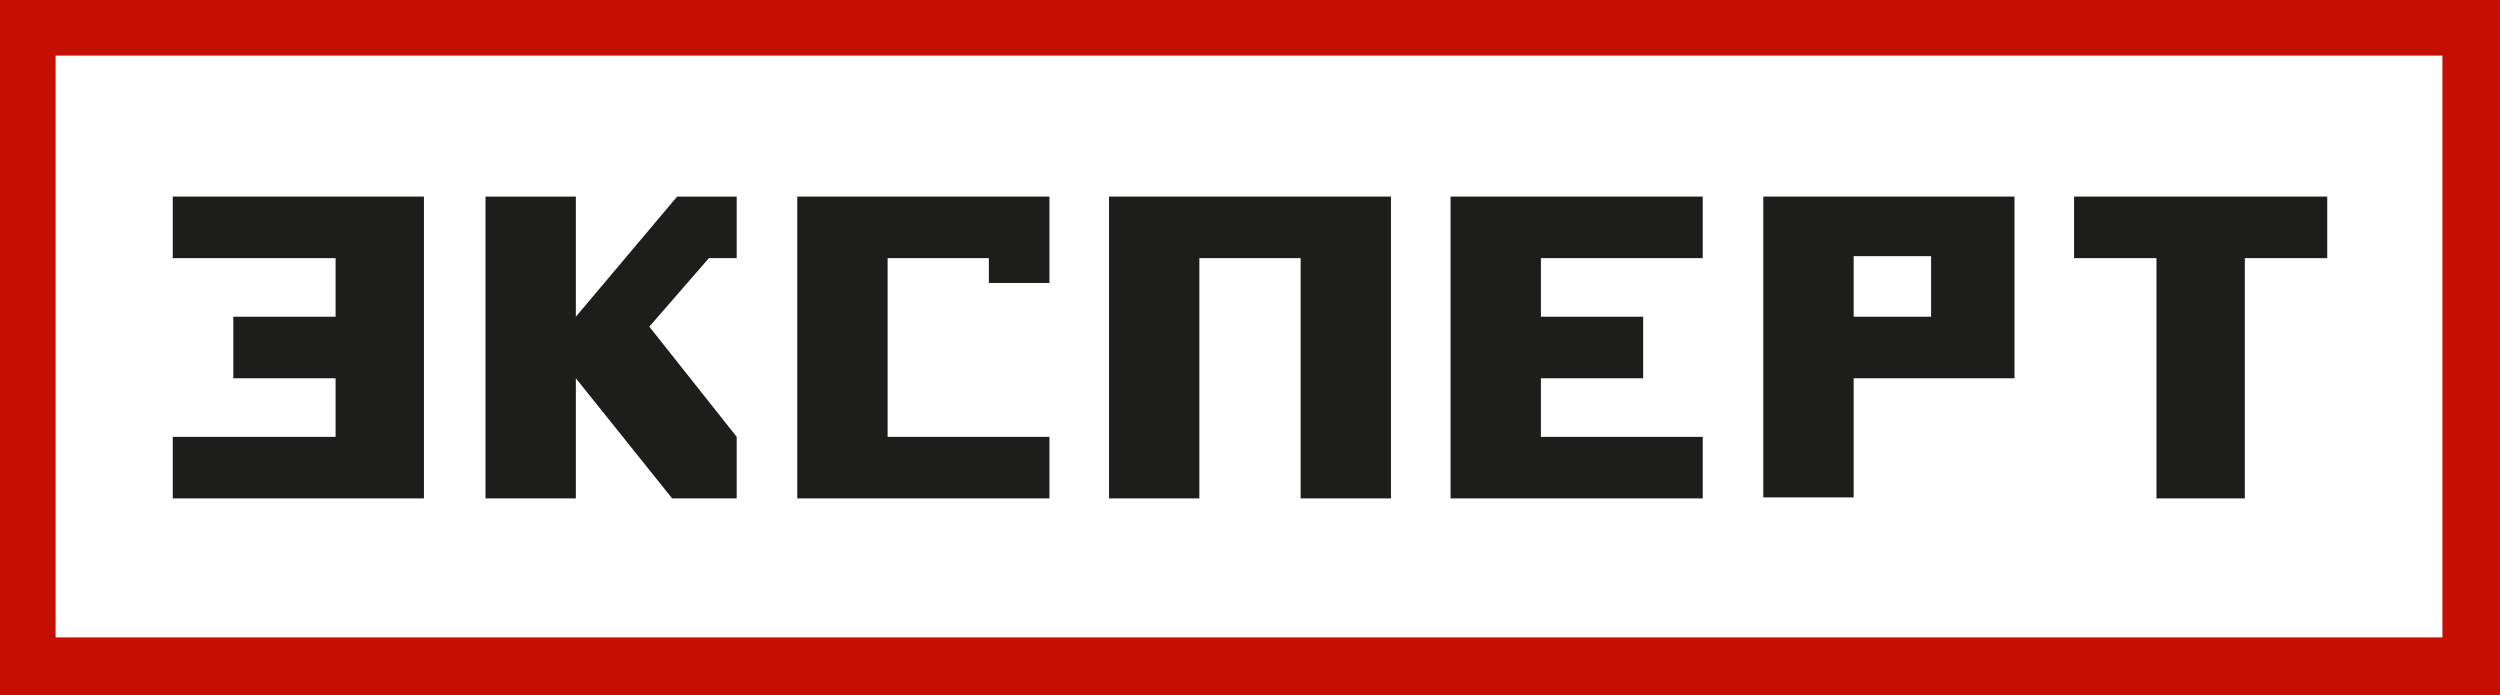 <?xml version="1.0" encoding="utf-8"?>
<!-- Generator: Adobe Illustrator 26.4.1, SVG Export Plug-In . SVG Version: 6.00 Build 0)  -->
<svg version="1.1" id="Слой_1" xmlns="http://www.w3.org/2000/svg" xmlns:xlink="http://www.w3.org/1999/xlink" x="0px" y="0px"
	 viewBox="0 0 251.8 70" style="enable-background:new 0 0 251.8 70;" xml:space="preserve">
<rect x="0" y="0" width="251.8" height="70" fill="#808080" stroke="none"/>
<style type="text/css">
	.st0{fill:#FFFFFF;}
	.st1{fill:#1D1D1B;}
	
		.st2{clip-path:url(#SVGID_00000051349229438203234010000006293964993799892125_);fill-rule:evenodd;clip-rule:evenodd;fill:#C31000;}
</style>
<rect x="0.5" y="0" class="st0" width="250.8" height="70"/>
<g>
	<path class="st1" d="M177.6,19.8v30.3h9.1V38.1h16.2V19.8H177.6z M194.5,31.9h-7.8v-6.1h7.8V31.9z"/>
	<polygon class="st1" points="234.4,19.8 208.9,19.8 208.9,26 217.2,26 217.2,50.2 226.1,50.2 226.1,26 234.4,26 	"/>
	<polygon class="st1" points="17.4,19.8 17.4,26 33.8,26 33.8,31.9 23.5,31.9 23.5,38.1 33.8,38.1 33.8,44 17.4,44 17.4,50.2 
		42.7,50.2 42.7,19.8 	"/>
	<polygon class="st1" points="171.5,26 171.5,19.8 146.1,19.8 146.1,50.2 171.5,50.2 171.5,44 155.2,44 155.2,38.1 165.5,38.1 
		165.5,31.9 155.2,31.9 155.2,26 	"/>
	<polygon class="st1" points="111.7,19.8 111.7,50.2 120.8,50.2 120.8,26 131,26 131,50.2 140.1,50.2 140.1,19.8 	"/>
	<polygon class="st1" points="68.2,19.8 58,31.9 58,19.8 48.9,19.8 48.9,50.2 58,50.2 58,38.1 67.7,50.2 74.2,50.2 74.2,44 
		65.4,32.9 71.4,26 74.2,26 74.2,19.8 	"/>
	<polygon class="st1" points="80.3,19.8 80.3,50.2 105.7,50.2 105.7,44 89.4,44 89.4,26 99.6,26 99.6,28.5 105.7,28.5 105.7,19.8 	
		"/>
</g>
<g>
	<g>
		<g>
			<g>
				<g>
					<defs>
						<rect id="SVGID_1_" x="0" y="0" width="251.8" height="70"/>
					</defs>
					<clipPath id="SVGID_00000165913104967801088240000003405832041527721354_">
						<use xlink:href="#SVGID_1_"  style="overflow:visible;"/>
					</clipPath>
					
						<path style="clip-path:url(#SVGID_00000165913104967801088240000003405832041527721354_);fill-rule:evenodd;clip-rule:evenodd;fill:#C31000;" d="
						M246,5.6H5.6v58.6H246V5.6z M0,0h251.8v70H0V0z"/>
				</g>
			</g>
		</g>
	</g>
</g>
</svg>
